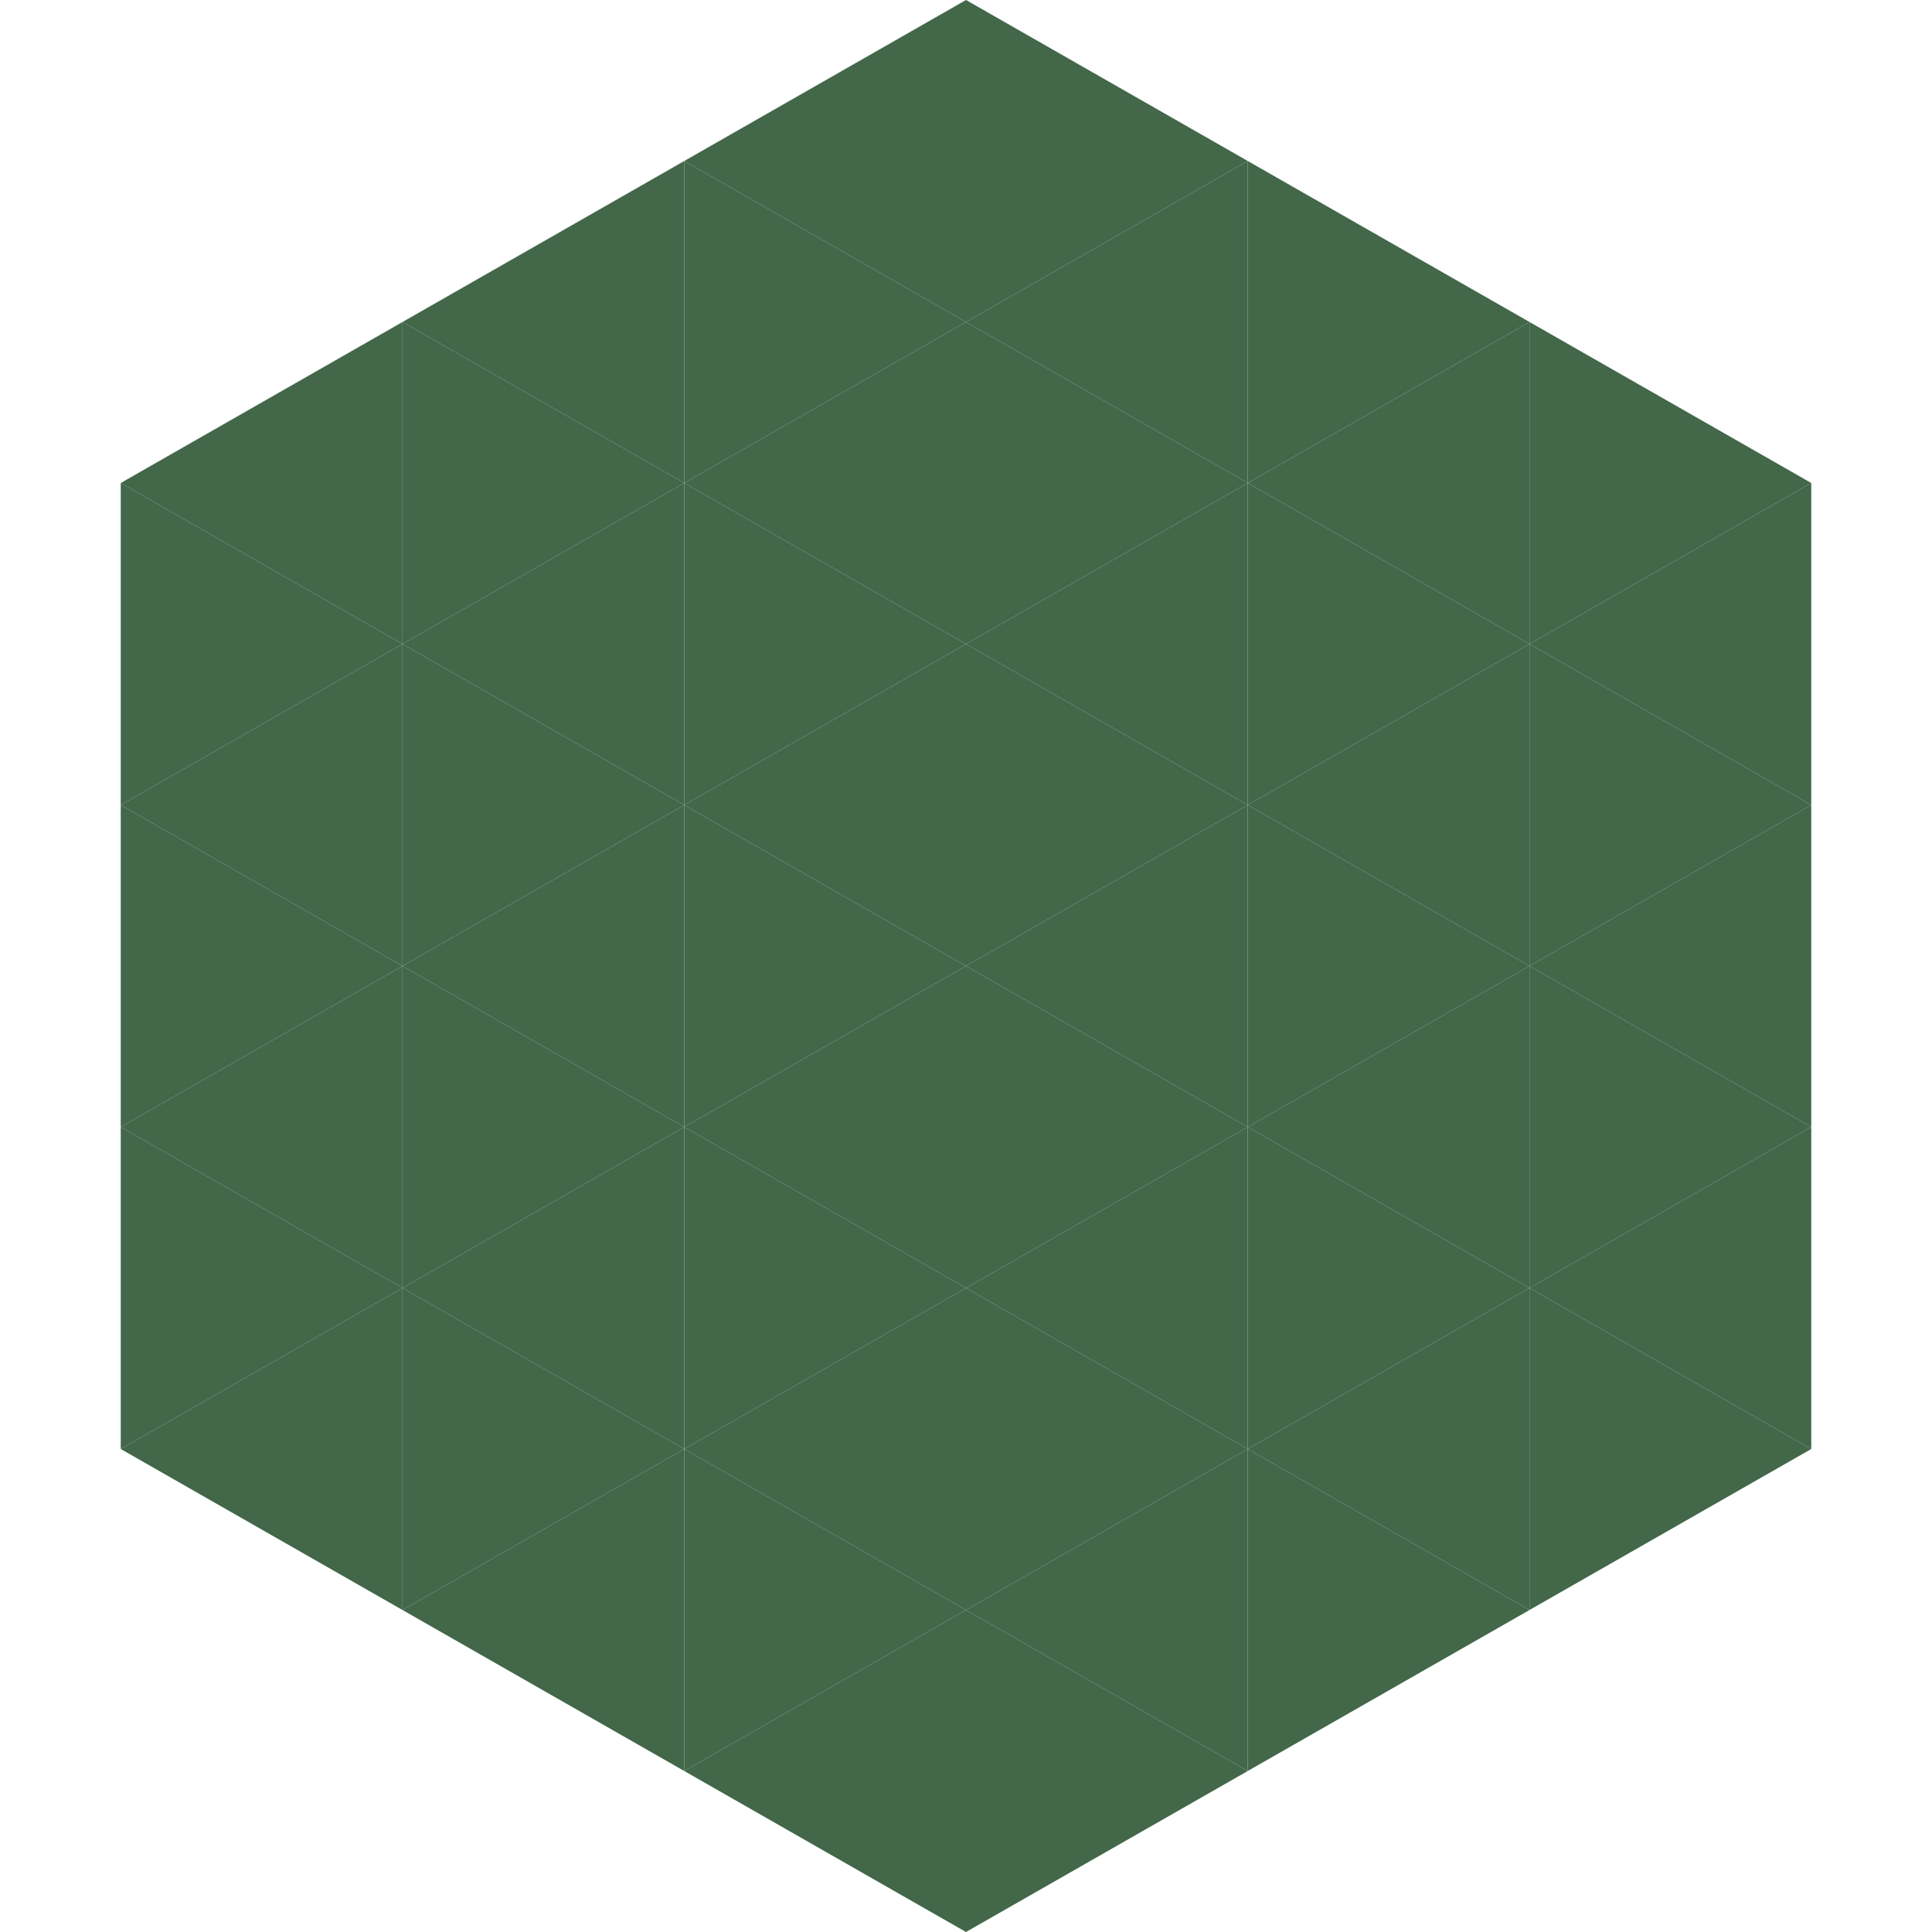 <?xml version="1.0"?>
<!-- Generated by SVGo -->
<svg width="240" height="240"
     xmlns="http://www.w3.org/2000/svg"
     xmlns:xlink="http://www.w3.org/1999/xlink">
<polygon points="50,40 15,60 50,80" style="fill:rgb(66,103,73)" />
<polygon points="190,40 225,60 190,80" style="fill:rgb(66,103,73)" />
<polygon points="15,60 50,80 15,100" style="fill:rgb(66,103,73)" />
<polygon points="225,60 190,80 225,100" style="fill:rgb(66,103,73)" />
<polygon points="50,80 15,100 50,120" style="fill:rgb(66,103,73)" />
<polygon points="190,80 225,100 190,120" style="fill:rgb(66,103,73)" />
<polygon points="15,100 50,120 15,140" style="fill:rgb(66,103,73)" />
<polygon points="225,100 190,120 225,140" style="fill:rgb(66,103,73)" />
<polygon points="50,120 15,140 50,160" style="fill:rgb(66,103,73)" />
<polygon points="190,120 225,140 190,160" style="fill:rgb(66,103,73)" />
<polygon points="15,140 50,160 15,180" style="fill:rgb(66,103,73)" />
<polygon points="225,140 190,160 225,180" style="fill:rgb(66,103,73)" />
<polygon points="50,160 15,180 50,200" style="fill:rgb(66,103,73)" />
<polygon points="190,160 225,180 190,200" style="fill:rgb(66,103,73)" />
<polygon points="15,180 50,200 15,220" style="fill:rgb(255,255,255); fill-opacity:0" />
<polygon points="225,180 190,200 225,220" style="fill:rgb(255,255,255); fill-opacity:0" />
<polygon points="50,0 85,20 50,40" style="fill:rgb(255,255,255); fill-opacity:0" />
<polygon points="190,0 155,20 190,40" style="fill:rgb(255,255,255); fill-opacity:0" />
<polygon points="85,20 50,40 85,60" style="fill:rgb(66,103,73)" />
<polygon points="155,20 190,40 155,60" style="fill:rgb(66,103,73)" />
<polygon points="50,40 85,60 50,80" style="fill:rgb(66,103,73)" />
<polygon points="190,40 155,60 190,80" style="fill:rgb(66,103,73)" />
<polygon points="85,60 50,80 85,100" style="fill:rgb(66,103,73)" />
<polygon points="155,60 190,80 155,100" style="fill:rgb(66,103,73)" />
<polygon points="50,80 85,100 50,120" style="fill:rgb(66,103,73)" />
<polygon points="190,80 155,100 190,120" style="fill:rgb(66,103,73)" />
<polygon points="85,100 50,120 85,140" style="fill:rgb(66,103,73)" />
<polygon points="155,100 190,120 155,140" style="fill:rgb(66,103,73)" />
<polygon points="50,120 85,140 50,160" style="fill:rgb(66,103,73)" />
<polygon points="190,120 155,140 190,160" style="fill:rgb(66,103,73)" />
<polygon points="85,140 50,160 85,180" style="fill:rgb(66,103,73)" />
<polygon points="155,140 190,160 155,180" style="fill:rgb(66,103,73)" />
<polygon points="50,160 85,180 50,200" style="fill:rgb(66,103,73)" />
<polygon points="190,160 155,180 190,200" style="fill:rgb(66,103,73)" />
<polygon points="85,180 50,200 85,220" style="fill:rgb(66,103,73)" />
<polygon points="155,180 190,200 155,220" style="fill:rgb(66,103,73)" />
<polygon points="120,0 85,20 120,40" style="fill:rgb(66,103,73)" />
<polygon points="120,0 155,20 120,40" style="fill:rgb(66,103,73)" />
<polygon points="85,20 120,40 85,60" style="fill:rgb(66,103,73)" />
<polygon points="155,20 120,40 155,60" style="fill:rgb(66,103,73)" />
<polygon points="120,40 85,60 120,80" style="fill:rgb(66,103,73)" />
<polygon points="120,40 155,60 120,80" style="fill:rgb(66,103,73)" />
<polygon points="85,60 120,80 85,100" style="fill:rgb(66,103,73)" />
<polygon points="155,60 120,80 155,100" style="fill:rgb(66,103,73)" />
<polygon points="120,80 85,100 120,120" style="fill:rgb(66,103,73)" />
<polygon points="120,80 155,100 120,120" style="fill:rgb(66,103,73)" />
<polygon points="85,100 120,120 85,140" style="fill:rgb(66,103,73)" />
<polygon points="155,100 120,120 155,140" style="fill:rgb(66,103,73)" />
<polygon points="120,120 85,140 120,160" style="fill:rgb(66,103,73)" />
<polygon points="120,120 155,140 120,160" style="fill:rgb(66,103,73)" />
<polygon points="85,140 120,160 85,180" style="fill:rgb(66,103,73)" />
<polygon points="155,140 120,160 155,180" style="fill:rgb(66,103,73)" />
<polygon points="120,160 85,180 120,200" style="fill:rgb(66,103,73)" />
<polygon points="120,160 155,180 120,200" style="fill:rgb(66,103,73)" />
<polygon points="85,180 120,200 85,220" style="fill:rgb(66,103,73)" />
<polygon points="155,180 120,200 155,220" style="fill:rgb(66,103,73)" />
<polygon points="120,200 85,220 120,240" style="fill:rgb(66,103,73)" />
<polygon points="120,200 155,220 120,240" style="fill:rgb(66,103,73)" />
<polygon points="85,220 120,240 85,260" style="fill:rgb(255,255,255); fill-opacity:0" />
<polygon points="155,220 120,240 155,260" style="fill:rgb(255,255,255); fill-opacity:0" />
</svg>
